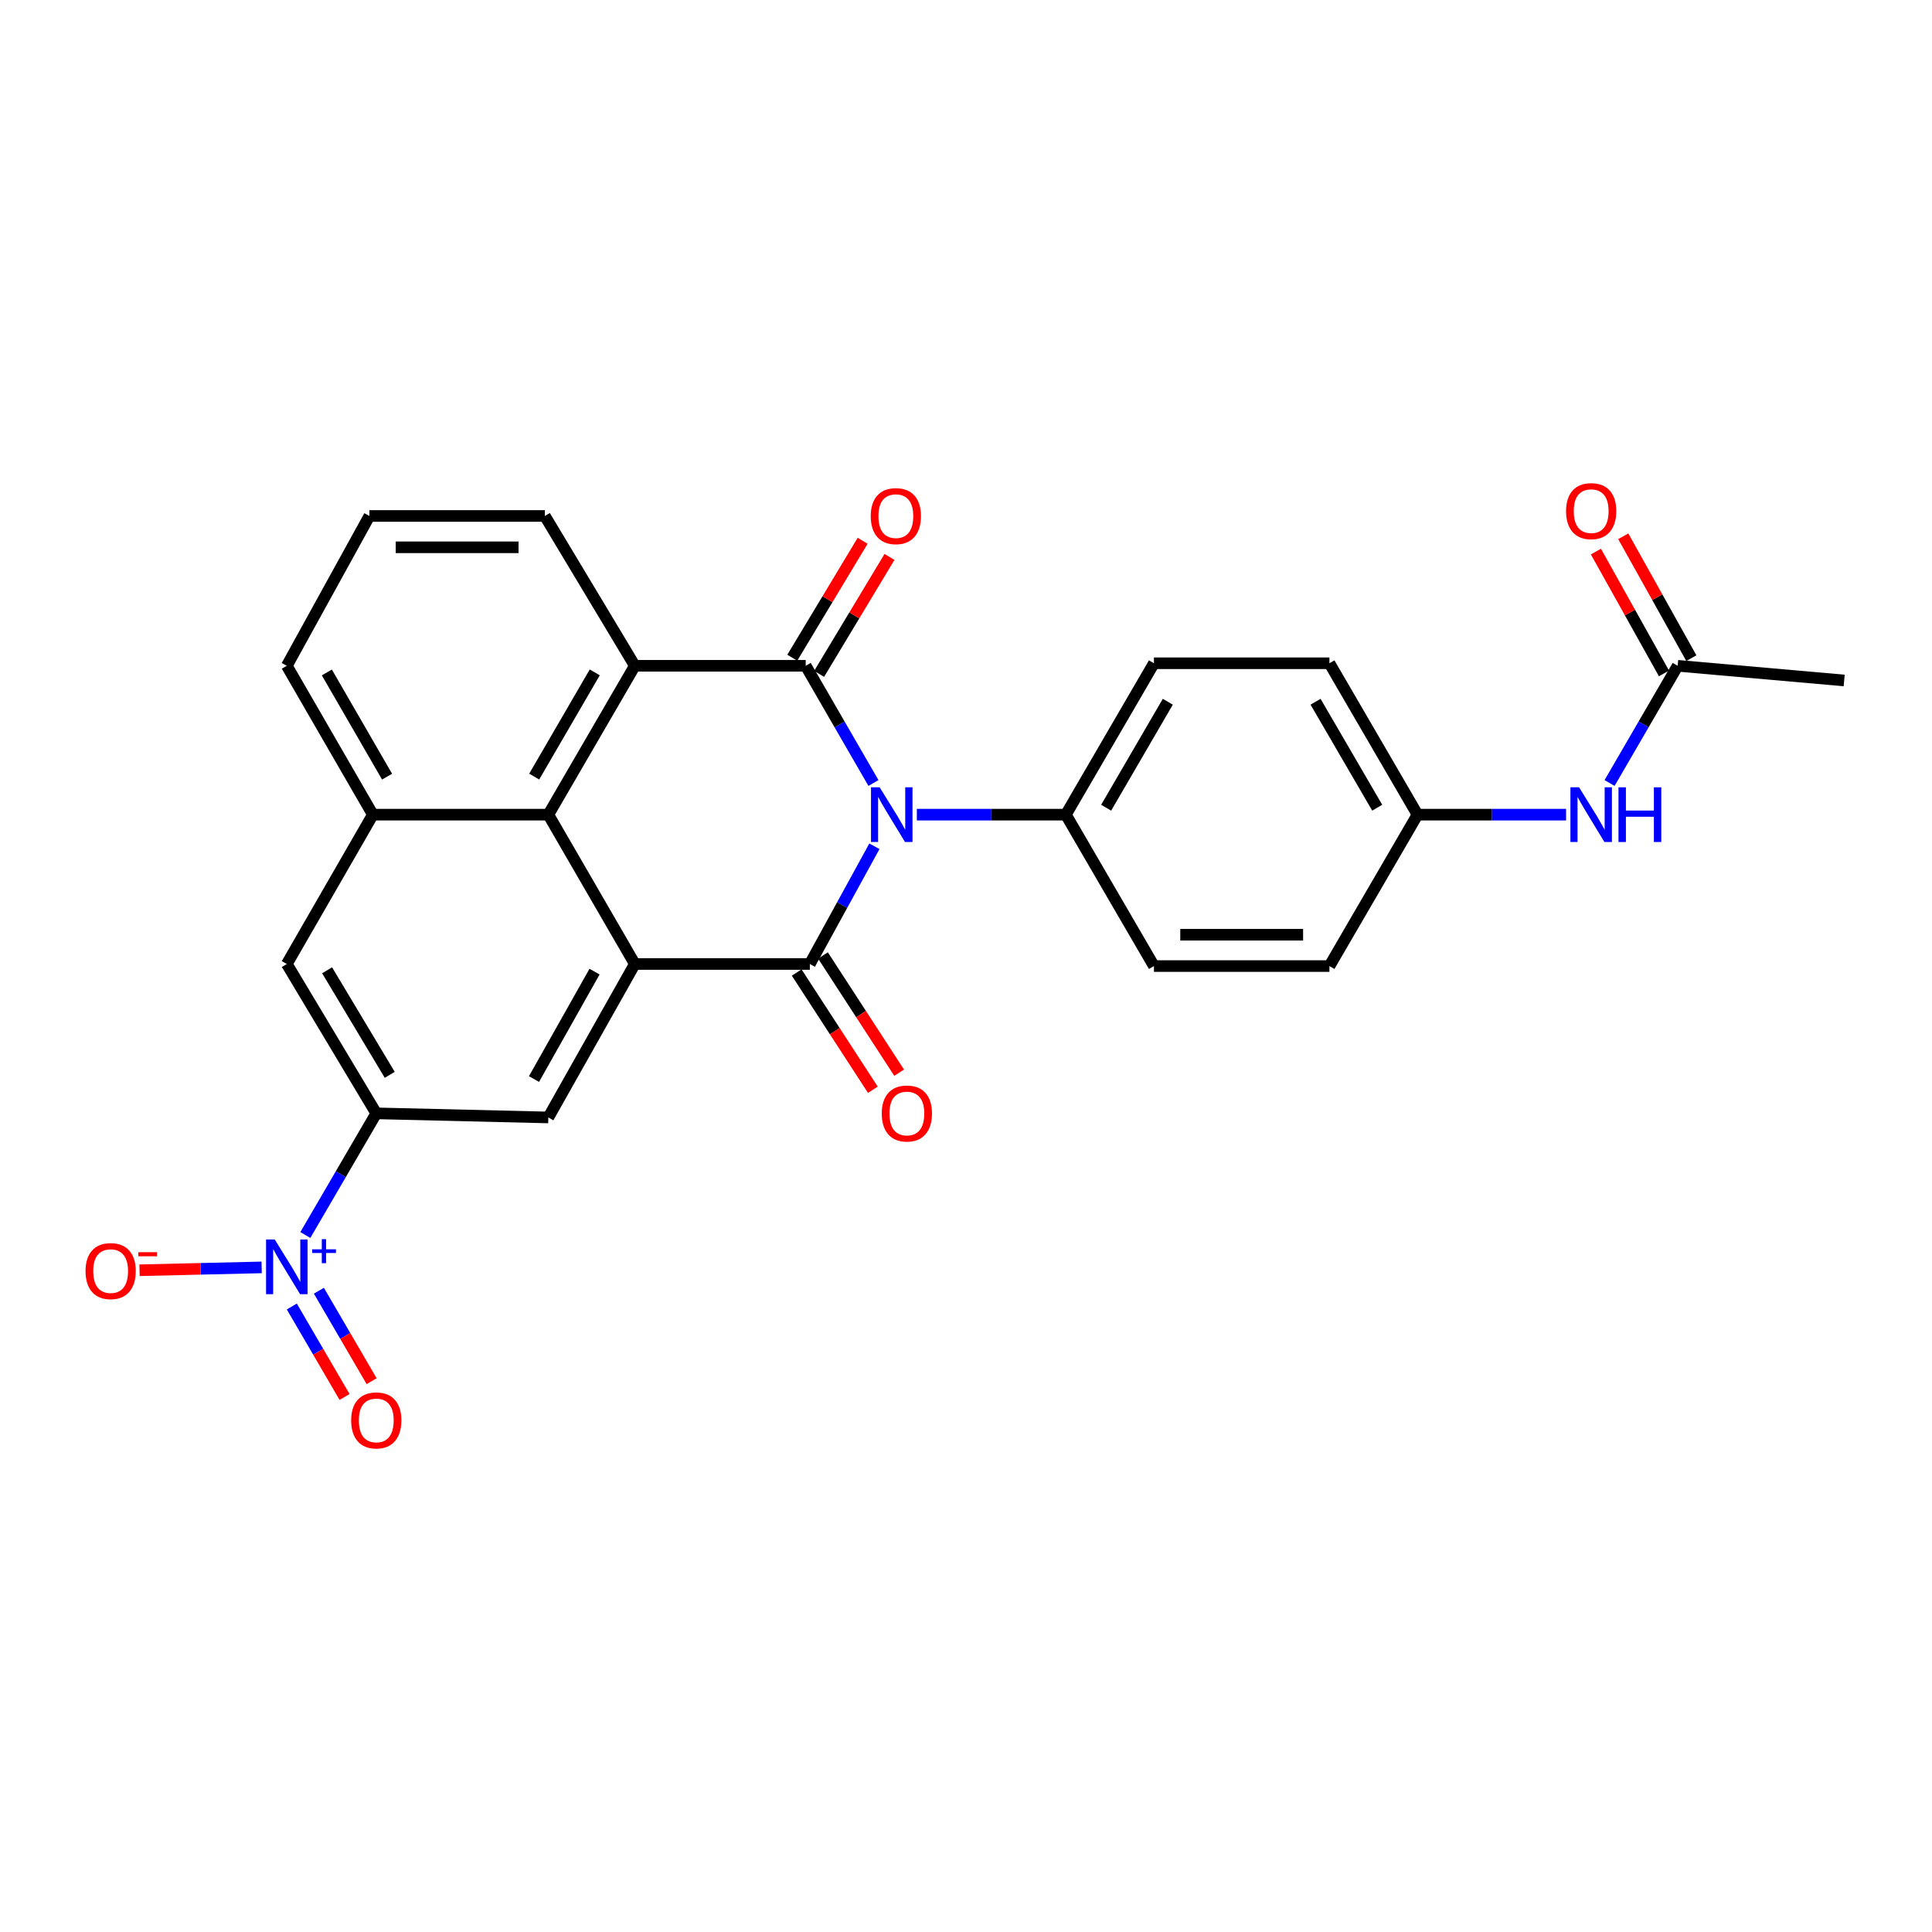 <?xml version='1.0' encoding='iso-8859-1'?>
<svg version='1.1' baseProfile='full'
              xmlns='http://www.w3.org/2000/svg'
                      xmlns:rdkit='http://www.rdkit.org/xml'
                      xmlns:xlink='http://www.w3.org/1999/xlink'
                  xml:space='preserve'
width='1000px' height='1000px' viewBox='0 0 1000 1000'>
<!-- END OF HEADER -->
<rect style='opacity:1.0;fill:#FFFFFF;stroke:none' width='1000' height='1000' x='0' y='0'> </rect>
<path class='bond-0' d='M 452.59,438.03 L 435.879,468.496' style='fill:none;fill-rule:evenodd;stroke:#0000FF;stroke-width:6px;stroke-linecap:butt;stroke-linejoin:miter;stroke-opacity:1' />
<path class='bond-0' d='M 435.879,468.496 L 419.169,498.962' style='fill:none;fill-rule:evenodd;stroke:#000000;stroke-width:6px;stroke-linecap:butt;stroke-linejoin:miter;stroke-opacity:1' />
<path class='bond-1' d='M 452.096,405.281 L 434.564,374.947' style='fill:none;fill-rule:evenodd;stroke:#0000FF;stroke-width:6px;stroke-linecap:butt;stroke-linejoin:miter;stroke-opacity:1' />
<path class='bond-1' d='M 434.564,374.947 L 417.033,344.613' style='fill:none;fill-rule:evenodd;stroke:#000000;stroke-width:6px;stroke-linecap:butt;stroke-linejoin:miter;stroke-opacity:1' />
<path class='bond-9' d='M 474.558,421.666 L 513.121,421.666' style='fill:none;fill-rule:evenodd;stroke:#0000FF;stroke-width:6px;stroke-linecap:butt;stroke-linejoin:miter;stroke-opacity:1' />
<path class='bond-9' d='M 513.121,421.666 L 551.684,421.666' style='fill:none;fill-rule:evenodd;stroke:#000000;stroke-width:6px;stroke-linecap:butt;stroke-linejoin:miter;stroke-opacity:1' />
<path class='bond-2' d='M 419.169,498.962 L 328.582,498.962' style='fill:none;fill-rule:evenodd;stroke:#000000;stroke-width:6px;stroke-linecap:butt;stroke-linejoin:miter;stroke-opacity:1' />
<path class='bond-12' d='M 412.368,503.38 L 432.081,533.721' style='fill:none;fill-rule:evenodd;stroke:#000000;stroke-width:6px;stroke-linecap:butt;stroke-linejoin:miter;stroke-opacity:1' />
<path class='bond-12' d='M 432.081,533.721 L 451.794,564.061' style='fill:none;fill-rule:evenodd;stroke:#FF0000;stroke-width:6px;stroke-linecap:butt;stroke-linejoin:miter;stroke-opacity:1' />
<path class='bond-12' d='M 425.969,494.544 L 445.682,524.884' style='fill:none;fill-rule:evenodd;stroke:#000000;stroke-width:6px;stroke-linecap:butt;stroke-linejoin:miter;stroke-opacity:1' />
<path class='bond-12' d='M 445.682,524.884 L 465.395,555.224' style='fill:none;fill-rule:evenodd;stroke:#FF0000;stroke-width:6px;stroke-linecap:butt;stroke-linejoin:miter;stroke-opacity:1' />
<path class='bond-3' d='M 417.033,344.613 L 328.582,344.613' style='fill:none;fill-rule:evenodd;stroke:#000000;stroke-width:6px;stroke-linecap:butt;stroke-linejoin:miter;stroke-opacity:1' />
<path class='bond-11' d='M 423.982,348.794 L 442.19,318.532' style='fill:none;fill-rule:evenodd;stroke:#000000;stroke-width:6px;stroke-linecap:butt;stroke-linejoin:miter;stroke-opacity:1' />
<path class='bond-11' d='M 442.19,318.532 L 460.399,288.269' style='fill:none;fill-rule:evenodd;stroke:#FF0000;stroke-width:6px;stroke-linecap:butt;stroke-linejoin:miter;stroke-opacity:1' />
<path class='bond-11' d='M 410.084,340.432 L 428.292,310.17' style='fill:none;fill-rule:evenodd;stroke:#000000;stroke-width:6px;stroke-linecap:butt;stroke-linejoin:miter;stroke-opacity:1' />
<path class='bond-11' d='M 428.292,310.17 L 446.501,279.907' style='fill:none;fill-rule:evenodd;stroke:#FF0000;stroke-width:6px;stroke-linecap:butt;stroke-linejoin:miter;stroke-opacity:1' />
<path class='bond-7' d='M 328.582,498.962 L 283.815,578.394' style='fill:none;fill-rule:evenodd;stroke:#000000;stroke-width:6px;stroke-linecap:butt;stroke-linejoin:miter;stroke-opacity:1' />
<path class='bond-7' d='M 307.736,502.913 L 276.4,558.515' style='fill:none;fill-rule:evenodd;stroke:#000000;stroke-width:6px;stroke-linecap:butt;stroke-linejoin:miter;stroke-opacity:1' />
<path class='bond-28' d='M 328.582,498.962 L 283.815,421.666' style='fill:none;fill-rule:evenodd;stroke:#000000;stroke-width:6px;stroke-linecap:butt;stroke-linejoin:miter;stroke-opacity:1' />
<path class='bond-5' d='M 328.582,344.613 L 283.815,421.666' style='fill:none;fill-rule:evenodd;stroke:#000000;stroke-width:6px;stroke-linecap:butt;stroke-linejoin:miter;stroke-opacity:1' />
<path class='bond-5' d='M 307.842,348.023 L 276.506,401.96' style='fill:none;fill-rule:evenodd;stroke:#000000;stroke-width:6px;stroke-linecap:butt;stroke-linejoin:miter;stroke-opacity:1' />
<path class='bond-21' d='M 328.582,344.613 L 282.022,267.065' style='fill:none;fill-rule:evenodd;stroke:#000000;stroke-width:6px;stroke-linecap:butt;stroke-linejoin:miter;stroke-opacity:1' />
<path class='bond-4' d='M 158.048,639.24 L 176.404,607.753' style='fill:none;fill-rule:evenodd;stroke:#0000FF;stroke-width:6px;stroke-linecap:butt;stroke-linejoin:miter;stroke-opacity:1' />
<path class='bond-4' d='M 176.404,607.753 L 194.76,576.267' style='fill:none;fill-rule:evenodd;stroke:#000000;stroke-width:6px;stroke-linecap:butt;stroke-linejoin:miter;stroke-opacity:1' />
<path class='bond-13' d='M 135.432,656.003 L 103.829,656.744' style='fill:none;fill-rule:evenodd;stroke:#0000FF;stroke-width:6px;stroke-linecap:butt;stroke-linejoin:miter;stroke-opacity:1' />
<path class='bond-13' d='M 103.829,656.744 L 72.225,657.484' style='fill:none;fill-rule:evenodd;stroke:#FF0000;stroke-width:6px;stroke-linecap:butt;stroke-linejoin:miter;stroke-opacity:1' />
<path class='bond-15' d='M 151.043,676.242 L 164.692,699.653' style='fill:none;fill-rule:evenodd;stroke:#0000FF;stroke-width:6px;stroke-linecap:butt;stroke-linejoin:miter;stroke-opacity:1' />
<path class='bond-15' d='M 164.692,699.653 L 178.342,723.064' style='fill:none;fill-rule:evenodd;stroke:#FF0000;stroke-width:6px;stroke-linecap:butt;stroke-linejoin:miter;stroke-opacity:1' />
<path class='bond-15' d='M 165.055,668.072 L 178.704,691.483' style='fill:none;fill-rule:evenodd;stroke:#0000FF;stroke-width:6px;stroke-linecap:butt;stroke-linejoin:miter;stroke-opacity:1' />
<path class='bond-15' d='M 178.704,691.483 L 192.354,714.894' style='fill:none;fill-rule:evenodd;stroke:#FF0000;stroke-width:6px;stroke-linecap:butt;stroke-linejoin:miter;stroke-opacity:1' />
<path class='bond-8' d='M 283.815,421.666 L 192.985,421.666' style='fill:none;fill-rule:evenodd;stroke:#000000;stroke-width:6px;stroke-linecap:butt;stroke-linejoin:miter;stroke-opacity:1' />
<path class='bond-6' d='M 194.76,576.267 L 283.815,578.394' style='fill:none;fill-rule:evenodd;stroke:#000000;stroke-width:6px;stroke-linecap:butt;stroke-linejoin:miter;stroke-opacity:1' />
<path class='bond-30' d='M 194.76,576.267 L 148.453,498.962' style='fill:none;fill-rule:evenodd;stroke:#000000;stroke-width:6px;stroke-linecap:butt;stroke-linejoin:miter;stroke-opacity:1' />
<path class='bond-30' d='M 201.728,556.336 L 169.313,502.223' style='fill:none;fill-rule:evenodd;stroke:#000000;stroke-width:6px;stroke-linecap:butt;stroke-linejoin:miter;stroke-opacity:1' />
<path class='bond-10' d='M 192.985,421.666 L 148.453,498.962' style='fill:none;fill-rule:evenodd;stroke:#000000;stroke-width:6px;stroke-linecap:butt;stroke-linejoin:miter;stroke-opacity:1' />
<path class='bond-29' d='M 192.985,421.666 L 148.453,344.613' style='fill:none;fill-rule:evenodd;stroke:#000000;stroke-width:6px;stroke-linecap:butt;stroke-linejoin:miter;stroke-opacity:1' />
<path class='bond-29' d='M 200.348,401.992 L 169.175,348.055' style='fill:none;fill-rule:evenodd;stroke:#000000;stroke-width:6px;stroke-linecap:butt;stroke-linejoin:miter;stroke-opacity:1' />
<path class='bond-18' d='M 551.684,421.666 L 597.279,343.307' style='fill:none;fill-rule:evenodd;stroke:#000000;stroke-width:6px;stroke-linecap:butt;stroke-linejoin:miter;stroke-opacity:1' />
<path class='bond-18' d='M 572.542,418.07 L 604.459,363.218' style='fill:none;fill-rule:evenodd;stroke:#000000;stroke-width:6px;stroke-linecap:butt;stroke-linejoin:miter;stroke-opacity:1' />
<path class='bond-19' d='M 551.684,421.666 L 597.279,500.034' style='fill:none;fill-rule:evenodd;stroke:#000000;stroke-width:6px;stroke-linecap:butt;stroke-linejoin:miter;stroke-opacity:1' />
<path class='bond-14' d='M 868.356,344.613 L 850.733,374.946' style='fill:none;fill-rule:evenodd;stroke:#000000;stroke-width:6px;stroke-linecap:butt;stroke-linejoin:miter;stroke-opacity:1' />
<path class='bond-14' d='M 850.733,374.946 L 833.11,405.278' style='fill:none;fill-rule:evenodd;stroke:#0000FF;stroke-width:6px;stroke-linecap:butt;stroke-linejoin:miter;stroke-opacity:1' />
<path class='bond-17' d='M 875.436,340.658 L 857.816,309.118' style='fill:none;fill-rule:evenodd;stroke:#000000;stroke-width:6px;stroke-linecap:butt;stroke-linejoin:miter;stroke-opacity:1' />
<path class='bond-17' d='M 857.816,309.118 L 840.197,277.579' style='fill:none;fill-rule:evenodd;stroke:#FF0000;stroke-width:6px;stroke-linecap:butt;stroke-linejoin:miter;stroke-opacity:1' />
<path class='bond-17' d='M 861.276,348.569 L 843.656,317.029' style='fill:none;fill-rule:evenodd;stroke:#000000;stroke-width:6px;stroke-linecap:butt;stroke-linejoin:miter;stroke-opacity:1' />
<path class='bond-17' d='M 843.656,317.029 L 826.037,285.489' style='fill:none;fill-rule:evenodd;stroke:#FF0000;stroke-width:6px;stroke-linecap:butt;stroke-linejoin:miter;stroke-opacity:1' />
<path class='bond-26' d='M 868.356,344.613 L 954.545,352.21' style='fill:none;fill-rule:evenodd;stroke:#000000;stroke-width:6px;stroke-linecap:butt;stroke-linejoin:miter;stroke-opacity:1' />
<path class='bond-16' d='M 810.602,421.666 L 772.154,421.666' style='fill:none;fill-rule:evenodd;stroke:#0000FF;stroke-width:6px;stroke-linecap:butt;stroke-linejoin:miter;stroke-opacity:1' />
<path class='bond-16' d='M 772.154,421.666 L 733.705,421.666' style='fill:none;fill-rule:evenodd;stroke:#000000;stroke-width:6px;stroke-linecap:butt;stroke-linejoin:miter;stroke-opacity:1' />
<path class='bond-22' d='M 597.279,343.307 L 688.11,343.307' style='fill:none;fill-rule:evenodd;stroke:#000000;stroke-width:6px;stroke-linecap:butt;stroke-linejoin:miter;stroke-opacity:1' />
<path class='bond-23' d='M 597.279,500.034 L 688.11,500.034' style='fill:none;fill-rule:evenodd;stroke:#000000;stroke-width:6px;stroke-linecap:butt;stroke-linejoin:miter;stroke-opacity:1' />
<path class='bond-23' d='M 610.904,483.815 L 674.485,483.815' style='fill:none;fill-rule:evenodd;stroke:#000000;stroke-width:6px;stroke-linecap:butt;stroke-linejoin:miter;stroke-opacity:1' />
<path class='bond-20' d='M 733.705,421.666 L 688.11,500.034' style='fill:none;fill-rule:evenodd;stroke:#000000;stroke-width:6px;stroke-linecap:butt;stroke-linejoin:miter;stroke-opacity:1' />
<path class='bond-27' d='M 733.705,421.666 L 688.11,343.307' style='fill:none;fill-rule:evenodd;stroke:#000000;stroke-width:6px;stroke-linecap:butt;stroke-linejoin:miter;stroke-opacity:1' />
<path class='bond-27' d='M 712.847,418.07 L 680.93,363.218' style='fill:none;fill-rule:evenodd;stroke:#000000;stroke-width:6px;stroke-linecap:butt;stroke-linejoin:miter;stroke-opacity:1' />
<path class='bond-25' d='M 282.022,267.065 L 191.201,267.065' style='fill:none;fill-rule:evenodd;stroke:#000000;stroke-width:6px;stroke-linecap:butt;stroke-linejoin:miter;stroke-opacity:1' />
<path class='bond-25' d='M 268.399,283.285 L 204.824,283.285' style='fill:none;fill-rule:evenodd;stroke:#000000;stroke-width:6px;stroke-linecap:butt;stroke-linejoin:miter;stroke-opacity:1' />
<path class='bond-24' d='M 148.453,344.613 L 191.201,267.065' style='fill:none;fill-rule:evenodd;stroke:#000000;stroke-width:6px;stroke-linecap:butt;stroke-linejoin:miter;stroke-opacity:1' />
<path  class='atom-0' d='M 455.305 407.506
L 464.585 422.506
Q 465.505 423.986, 466.985 426.666
Q 468.465 429.346, 468.545 429.506
L 468.545 407.506
L 472.305 407.506
L 472.305 435.826
L 468.425 435.826
L 458.465 419.426
Q 457.305 417.506, 456.065 415.306
Q 454.865 413.106, 454.505 412.426
L 454.505 435.826
L 450.825 435.826
L 450.825 407.506
L 455.305 407.506
' fill='#0000FF'/>
<path  class='atom-5' d='M 142.193 641.539
L 151.473 656.539
Q 152.393 658.019, 153.873 660.699
Q 155.353 663.379, 155.433 663.539
L 155.433 641.539
L 159.193 641.539
L 159.193 669.859
L 155.313 669.859
L 145.353 653.459
Q 144.193 651.539, 142.953 649.339
Q 141.753 647.139, 141.393 646.459
L 141.393 669.859
L 137.713 669.859
L 137.713 641.539
L 142.193 641.539
' fill='#0000FF'/>
<path  class='atom-5' d='M 161.569 646.643
L 166.558 646.643
L 166.558 641.39
L 168.776 641.39
L 168.776 646.643
L 173.897 646.643
L 173.897 648.544
L 168.776 648.544
L 168.776 653.824
L 166.558 653.824
L 166.558 648.544
L 161.569 648.544
L 161.569 646.643
' fill='#0000FF'/>
<path  class='atom-12' d='M 450.692 267.145
Q 450.692 260.345, 454.052 256.545
Q 457.412 252.745, 463.692 252.745
Q 469.972 252.745, 473.332 256.545
Q 476.692 260.345, 476.692 267.145
Q 476.692 274.025, 473.292 277.945
Q 469.892 281.825, 463.692 281.825
Q 457.452 281.825, 454.052 277.945
Q 450.692 274.065, 450.692 267.145
M 463.692 278.625
Q 468.012 278.625, 470.332 275.745
Q 472.692 272.825, 472.692 267.145
Q 472.692 261.585, 470.332 258.785
Q 468.012 255.945, 463.692 255.945
Q 459.372 255.945, 457.012 258.745
Q 454.692 261.545, 454.692 267.145
Q 454.692 272.865, 457.012 275.745
Q 459.372 278.625, 463.692 278.625
' fill='#FF0000'/>
<path  class='atom-13' d='M 456.396 576.347
Q 456.396 569.547, 459.756 565.747
Q 463.116 561.947, 469.396 561.947
Q 475.676 561.947, 479.036 565.747
Q 482.396 569.547, 482.396 576.347
Q 482.396 583.227, 478.996 587.147
Q 475.596 591.027, 469.396 591.027
Q 463.156 591.027, 459.756 587.147
Q 456.396 583.267, 456.396 576.347
M 469.396 587.827
Q 473.716 587.827, 476.036 584.947
Q 478.396 582.027, 478.396 576.347
Q 478.396 570.787, 476.036 567.987
Q 473.716 565.147, 469.396 565.147
Q 465.076 565.147, 462.716 567.947
Q 460.396 570.747, 460.396 576.347
Q 460.396 582.067, 462.716 584.947
Q 465.076 587.827, 469.396 587.827
' fill='#FF0000'/>
<path  class='atom-14' d='M 44.271 657.914
Q 44.271 651.114, 47.631 647.314
Q 50.991 643.514, 57.271 643.514
Q 63.551 643.514, 66.911 647.314
Q 70.271 651.114, 70.271 657.914
Q 70.271 664.794, 66.871 668.714
Q 63.471 672.594, 57.271 672.594
Q 51.031 672.594, 47.631 668.714
Q 44.271 664.834, 44.271 657.914
M 57.271 669.394
Q 61.591 669.394, 63.911 666.514
Q 66.271 663.594, 66.271 657.914
Q 66.271 652.354, 63.911 649.554
Q 61.591 646.714, 57.271 646.714
Q 52.951 646.714, 50.591 649.514
Q 48.271 652.314, 48.271 657.914
Q 48.271 663.634, 50.591 666.514
Q 52.951 669.394, 57.271 669.394
' fill='#FF0000'/>
<path  class='atom-14' d='M 71.591 648.137
L 81.28 648.137
L 81.28 650.249
L 71.591 650.249
L 71.591 648.137
' fill='#FF0000'/>
<path  class='atom-16' d='M 181.76 735.201
Q 181.76 728.401, 185.12 724.601
Q 188.48 720.801, 194.76 720.801
Q 201.04 720.801, 204.4 724.601
Q 207.76 728.401, 207.76 735.201
Q 207.76 742.081, 204.36 746.001
Q 200.96 749.881, 194.76 749.881
Q 188.52 749.881, 185.12 746.001
Q 181.76 742.121, 181.76 735.201
M 194.76 746.681
Q 199.08 746.681, 201.4 743.801
Q 203.76 740.881, 203.76 735.201
Q 203.76 729.641, 201.4 726.841
Q 199.08 724.001, 194.76 724.001
Q 190.44 724.001, 188.08 726.801
Q 185.76 729.601, 185.76 735.201
Q 185.76 740.921, 188.08 743.801
Q 190.44 746.681, 194.76 746.681
' fill='#FF0000'/>
<path  class='atom-17' d='M 817.329 407.506
L 826.609 422.506
Q 827.529 423.986, 829.009 426.666
Q 830.489 429.346, 830.569 429.506
L 830.569 407.506
L 834.329 407.506
L 834.329 435.826
L 830.449 435.826
L 820.489 419.426
Q 819.329 417.506, 818.089 415.306
Q 816.889 413.106, 816.529 412.426
L 816.529 435.826
L 812.849 435.826
L 812.849 407.506
L 817.329 407.506
' fill='#0000FF'/>
<path  class='atom-17' d='M 837.729 407.506
L 841.569 407.506
L 841.569 419.546
L 856.049 419.546
L 856.049 407.506
L 859.889 407.506
L 859.889 435.826
L 856.049 435.826
L 856.049 422.746
L 841.569 422.746
L 841.569 435.826
L 837.729 435.826
L 837.729 407.506
' fill='#0000FF'/>
<path  class='atom-18' d='M 810.589 264.559
Q 810.589 257.759, 813.949 253.959
Q 817.309 250.159, 823.589 250.159
Q 829.869 250.159, 833.229 253.959
Q 836.589 257.759, 836.589 264.559
Q 836.589 271.439, 833.189 275.359
Q 829.789 279.239, 823.589 279.239
Q 817.349 279.239, 813.949 275.359
Q 810.589 271.479, 810.589 264.559
M 823.589 276.039
Q 827.909 276.039, 830.229 273.159
Q 832.589 270.239, 832.589 264.559
Q 832.589 258.999, 830.229 256.199
Q 827.909 253.359, 823.589 253.359
Q 819.269 253.359, 816.909 256.159
Q 814.589 258.959, 814.589 264.559
Q 814.589 270.279, 816.909 273.159
Q 819.269 276.039, 823.589 276.039
' fill='#FF0000'/>
</svg>
